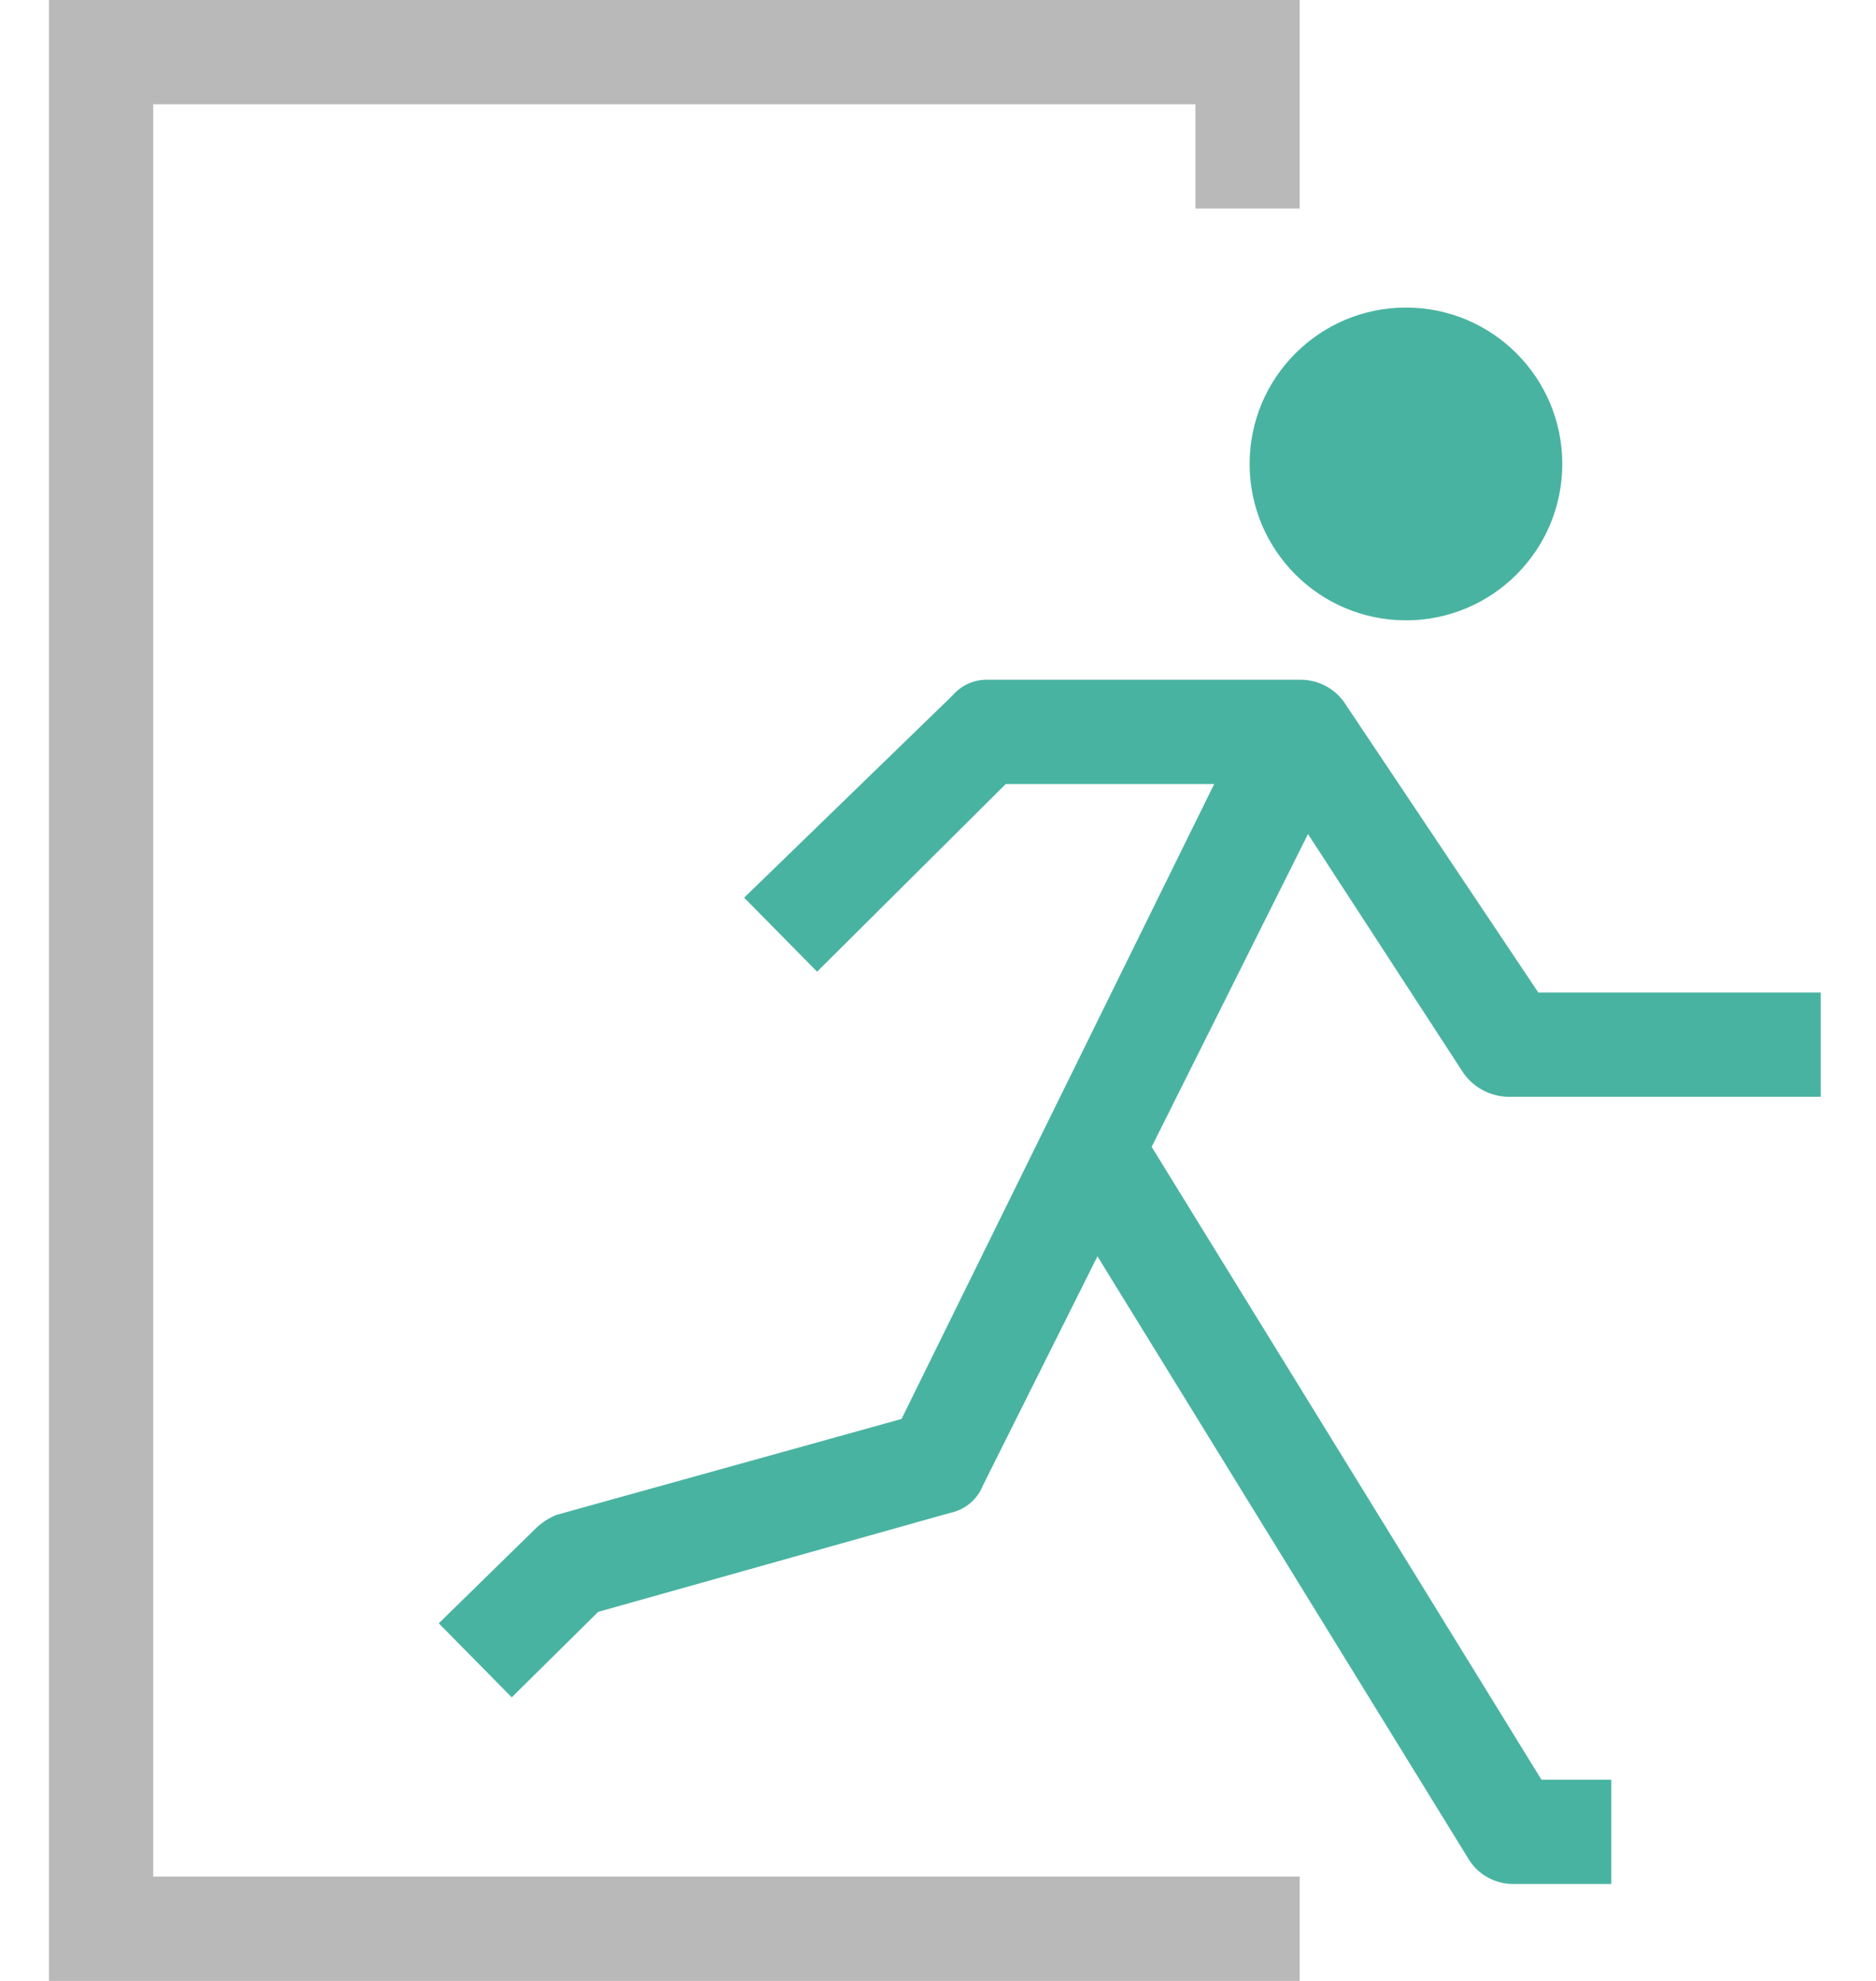 <svg xmlns="http://www.w3.org/2000/svg" width="18" height="19" viewBox="0 0 18 19">
    <g fill="none" fill-rule="nonzero">
        <path fill="#B9B9B9" d="M12.47 2V0h-12v19h12v-1h-11V1h10v1z"/>
        <path fill="#49B3A1" d="M14.79 17.07h.67v1h-.94a.5.5 0 0 1-.43-.24l-3.56-5.78-1.1 2.2a.43.43 0 0 1-.31.26l-3.38.95-.83.82-.7-.71.93-.91a.63.63 0 0 1 .2-.13l3.31-.92 3-6.09h-2l-1.81 1.8-.7-.71 2-1.94a.43.43 0 0 1 .34-.15h3a.51.51 0 0 1 .42.22l1.86 2.78h2.71v1h-3a.54.54 0 0 1-.43-.23L12.55 8l-1.5 3 3.74 6.07z"/>
        <circle cx="13.49" cy="4.45" r="1.5" fill="#49B3A1"/>
    </g>
</svg>
